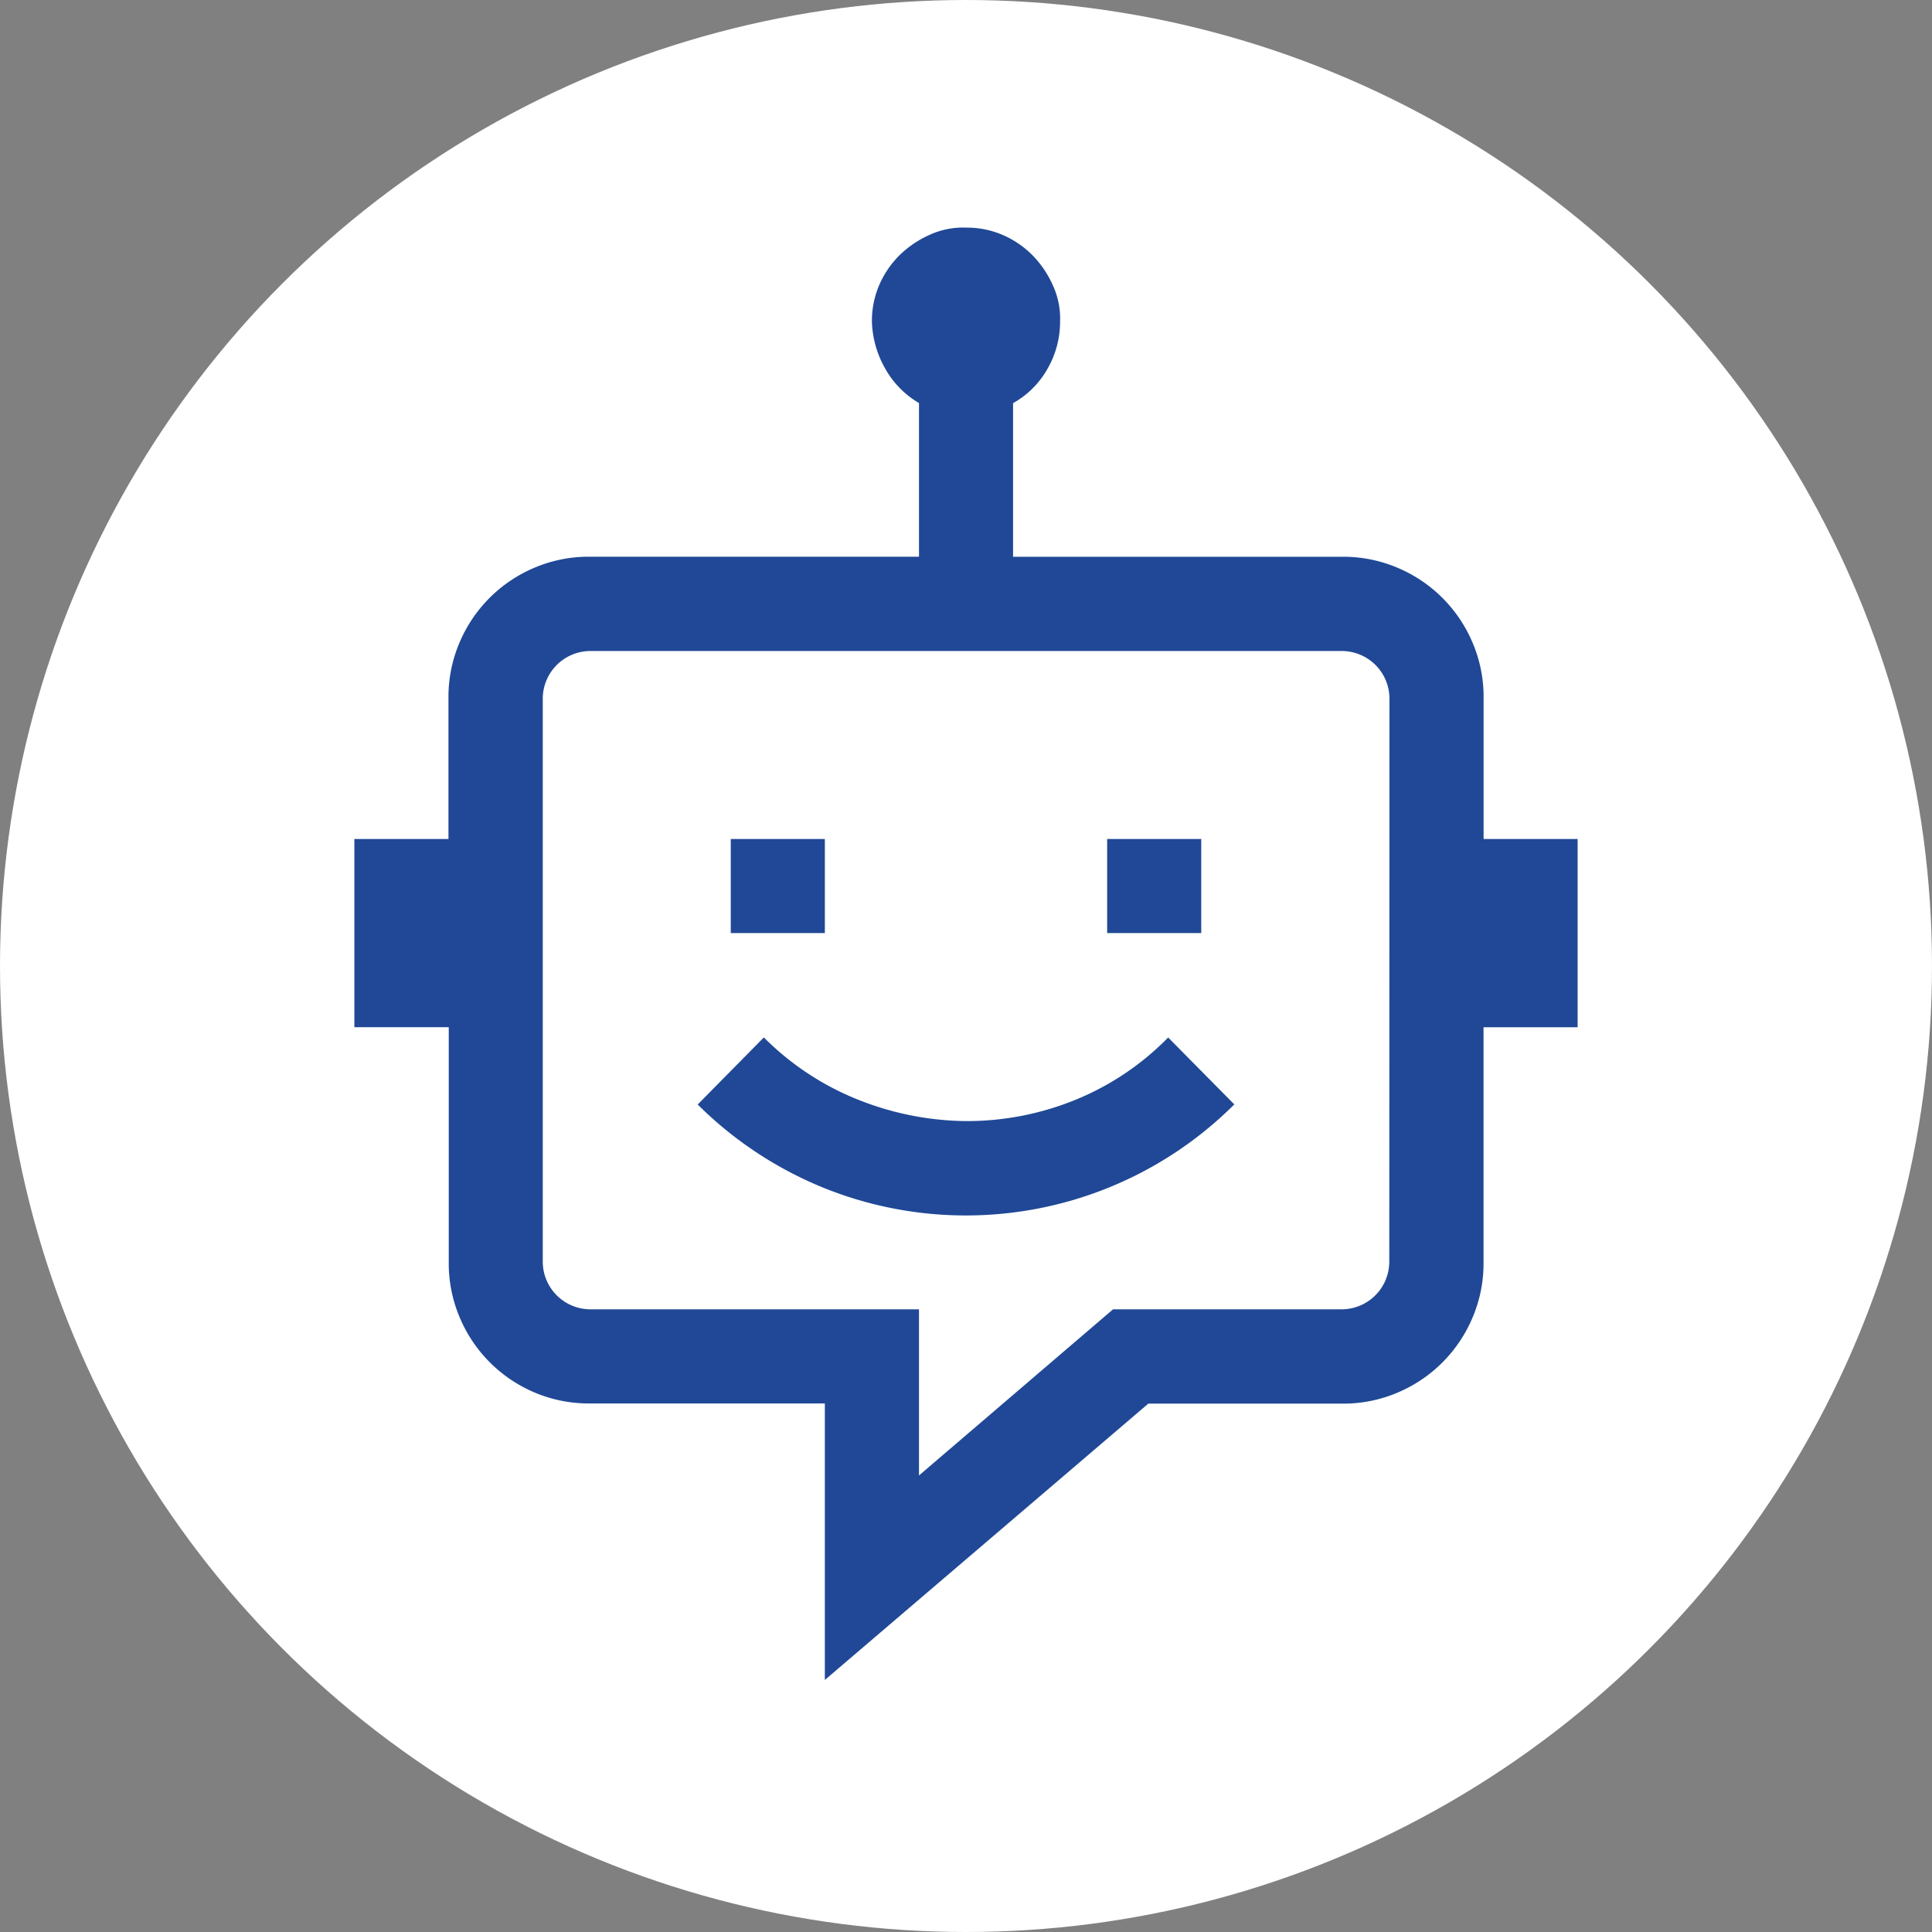 <svg xmlns="http://www.w3.org/2000/svg" width="33" height="33" viewBox="0 0 33 33">
  <rect x="0" y="0" width="33" height="33" fill="#808080" stroke="none"/>
  <g id="Groupe_438" data-name="Groupe 438" transform="translate(-1609 -926)">
    <circle id="Ellipse_23" data-name="Ellipse 23" cx="16.5" cy="16.5" r="16.5" transform="translate(1609 926)" fill="#fff"/>
    <path id="chat-bot" d="M8.036,21.066H6.429V19.459H8.036Zm6.429,0H12.858V19.459h1.607Zm6.429-1.607v3.215H19.287v4.018a2.362,2.362,0,0,1-.188.942,2.4,2.4,0,0,1-1.281,1.281,2.362,2.362,0,0,1-.942.188H13.561L8.036,33.823V29.1H4.018a2.362,2.362,0,0,1-.942-.188A2.4,2.4,0,0,1,1.8,27.633a2.362,2.362,0,0,1-.188-.942V22.673H0V19.459H1.607V17.048a2.362,2.362,0,0,1,.188-.942,2.4,2.4,0,0,1,1.281-1.281,2.362,2.362,0,0,1,.942-.188H9.644V12.012a1.561,1.561,0,0,1-.578-.59,1.718,1.718,0,0,1-.226-.8,1.549,1.549,0,0,1,.126-.628,1.625,1.625,0,0,1,.339-.5,1.746,1.746,0,0,1,.515-.352,1.363,1.363,0,0,1,.628-.126,1.549,1.549,0,0,1,.628.126,1.625,1.625,0,0,1,.5.339,1.746,1.746,0,0,1,.352.515,1.363,1.363,0,0,1,.126.628,1.608,1.608,0,0,1-.213.8,1.532,1.532,0,0,1-.59.59v2.624h5.625a2.362,2.362,0,0,1,.942.188A2.4,2.4,0,0,1,19.1,16.106a2.362,2.362,0,0,1,.188.942v2.411ZM17.68,17.048a.815.815,0,0,0-.8-.8H4.018a.815.815,0,0,0-.8.8v9.644a.815.815,0,0,0,.8.8H9.644v2.838l3.315-2.838h3.918a.815.815,0,0,0,.8-.8Zm-10.686,5.8A4.763,4.763,0,0,0,8.576,23.9a5.091,5.091,0,0,0,1.871.377,4.907,4.907,0,0,0,1.871-.364A4.686,4.686,0,0,0,13.9,22.849l1.13,1.143A6.489,6.489,0,0,1,7.974,25.4a6.545,6.545,0,0,1-2.11-1.406Z" transform="translate(1615.053 920.872)" fill="#204896"/>
  </g>
</svg>
